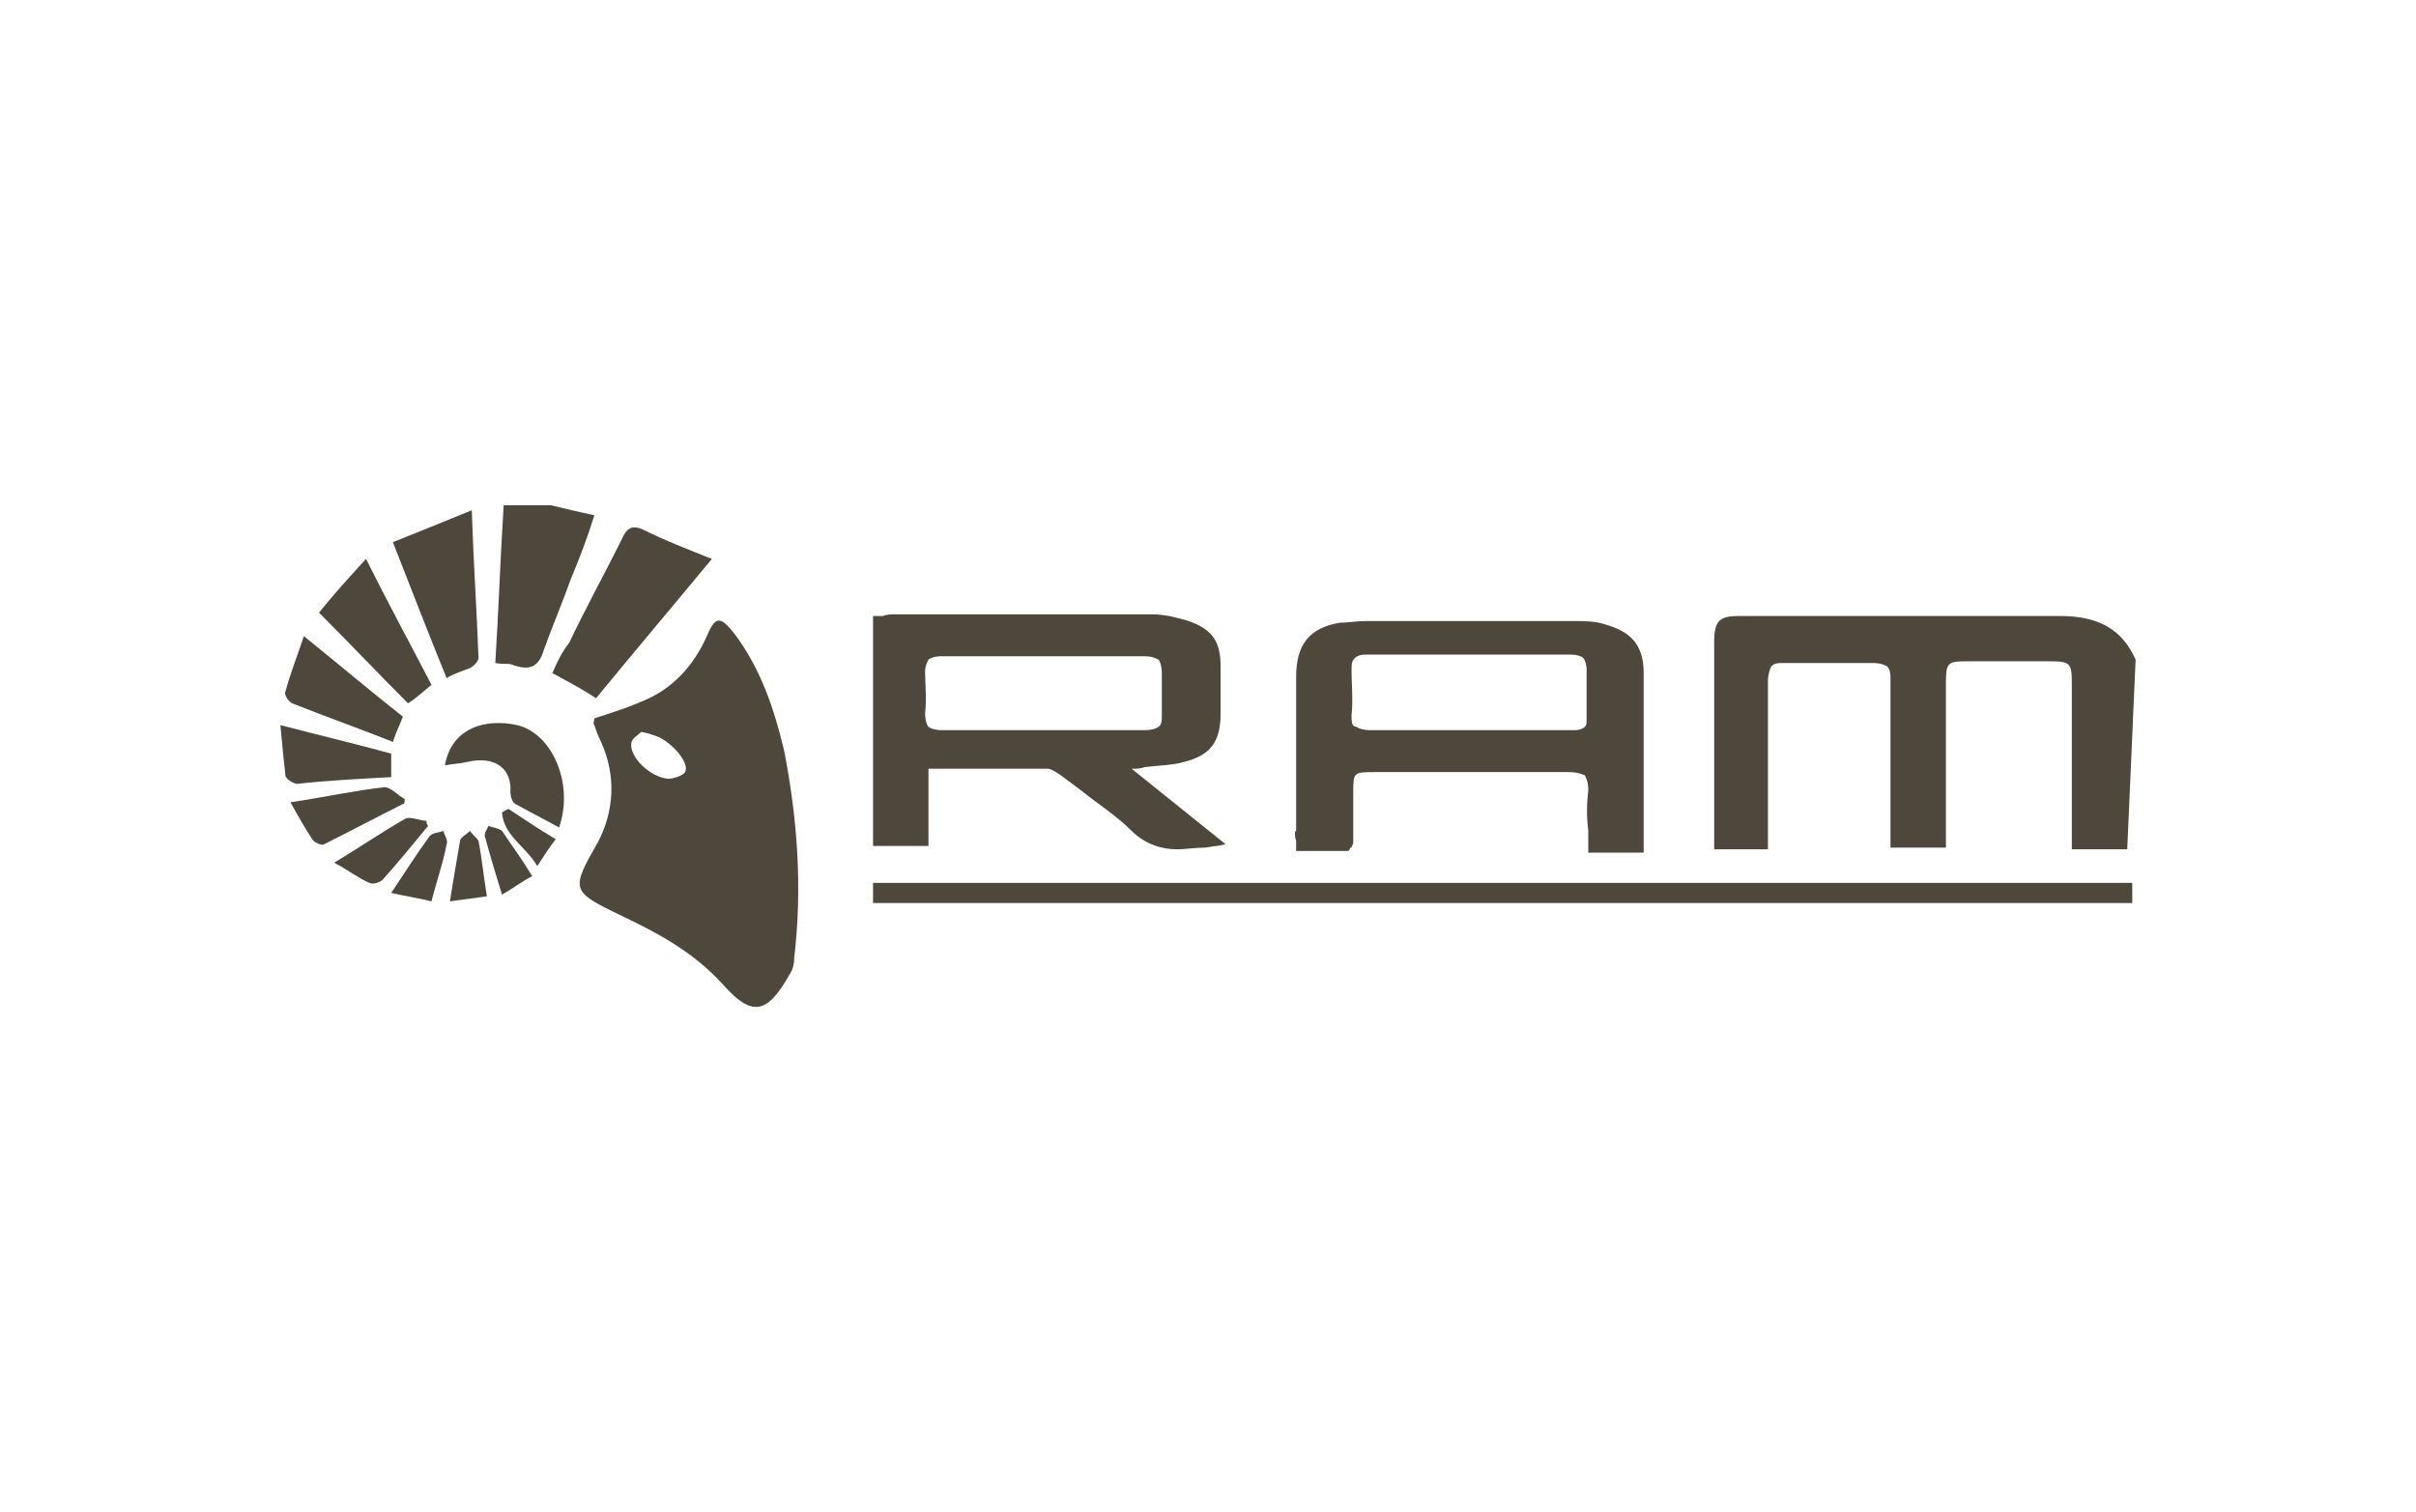 <?xml version="1.0" encoding="utf-8"?>
<!-- Generator: Adobe Illustrator 24.3.0, SVG Export Plug-In . SVG Version: 6.00 Build 0)  -->
<svg version="1.1" id="Calque_1" xmlns="http://www.w3.org/2000/svg" xmlns:xlink="http://www.w3.org/1999/xlink" x="0px" y="0px"
	 viewBox="0 0 143.9 90.1" style="enable-background:new 0 0 143.9 90.1;" xml:space="preserve">
<style type="text/css">
	.st0{fill:#4E483C;}
</style>
<g>
	<path class="st0" d="M32.4,38.7c0.5-1.4,1.1-2.8,1.6-4.2c0.5-1.2,1-2.5,1.4-3.8c-0.9-0.2-1.8-0.4-2.6-0.6c-0.9,0-1.9,0-2.8,0
		c-0.2,3.1-0.3,6.3-0.5,9.4c0.5,0.1,0.8,0,1,0.1C31.6,40,32.1,39.7,32.4,38.7z"/>
	<path class="st0" d="M43.7,37.7c-0.8-1-1.1-1-1.6,0.2c-0.8,1.8-2.1,3.2-3.9,3.9c-0.9,0.4-1.9,0.7-2.8,1c0,0.2-0.1,0.3,0,0.4
		c0.1,0.3,0.2,0.6,0.4,1c0.9,2,0.8,4.1-0.2,6C34,53,34,53.1,36.9,54.5c2.3,1.1,4.4,2.2,6.2,4.2c1.7,1.9,2.6,1.7,3.9-0.6
		c0.2-0.3,0.3-0.6,0.3-1c0.5-4.2,0.2-8.3-0.6-12.4C46.1,42.2,45.3,39.8,43.7,37.7z M40.8,46c-0.1,0.2-0.7,0.4-1,0.4
		c-1.1-0.1-2.3-1.3-2.2-2.1c0-0.3,0.4-0.5,0.6-0.7c0.5,0.1,0.7,0.2,1,0.3C40.1,44.3,41.1,45.5,40.8,46z"/>
	<path class="st0" d="M127.2,39.3c-0.8-1.8-2.2-2.6-4.5-2.6c0,0,0,0,0,0c-6.8,0-13,0-19,0c-0.5,0-1,0-1.3,0.3
		c-0.2,0.2-0.3,0.6-0.3,1.2c0,2.5,0,5,0,7.5c0,1.1,0,2.3,0,3.4c0,0.3,0,0.6,0,0.9c0,0.1,0,0.3,0,0.4l0,0.2h3.2l0-0.2
		c0-0.2,0-0.3,0-0.5c0-0.3,0-0.6,0-1l0-1.6c0-2.2,0-4.5,0-6.7c0-0.4,0.1-0.7,0.2-0.9c0.2-0.2,0.4-0.2,0.8-0.2c1.7,0,3.5,0,5.2,0
		c0.5,0,0.7,0.1,0.9,0.2c0.2,0.2,0.2,0.5,0.2,0.9c0,2,0,4.1,0,6.1c0,0.8,0,1.6,0,2.4v1.4h3.3l0-0.6c0-0.3,0-0.6,0-0.9
		c0-1.2,0-2.4,0-3.7c0-1.5,0-3,0-4.6c0-1.2,0.1-1.3,1.2-1.3c1.7,0,3.4,0,5,0c1.2,0,1.3,0.1,1.3,1.3c0,1.5,0,3,0,4.5
		c0,1.3,0,2.6,0,3.8c0,0.3,0,0.6,0,0.9l0,0.7h3.3L127.2,39.3L127.2,39.3z"/>
	<path class="st0" d="M55.2,45.8l1.6,0c1.9,0,3.8,0,5.6,0c0.2,0,0.5,0.2,0.8,0.4c0.4,0.3,0.8,0.6,1.2,0.9c1,0.8,2.1,1.5,3,2.4
		c0.8,0.8,1.8,1.1,2.7,1.1c0.5,0,1.1-0.1,1.6-0.1c0.3,0,0.5-0.1,0.8-0.1l0.5-0.1l-5.6-4.5c0.3,0,0.5,0,0.8-0.1
		c0.8-0.1,1.6-0.1,2.3-0.3c1.6-0.4,2.2-1.2,2.2-2.9c0-0.9,0-1.9,0-2.8c0-1.5-0.5-2.2-1.9-2.7c-0.7-0.2-1.4-0.4-2.2-0.4
		c-4.6,0-9.3,0-13.9,0l-1.3,0c-0.3,0-0.6,0-0.8,0.1c-0.1,0-0.2,0-0.4,0l-0.2,0v13.7h3.3V45.8z M55.1,40c0-0.3,0.1-0.5,0.2-0.7
		c0.1-0.1,0.4-0.2,0.7-0.2c0,0,0,0,0,0c4.7,0,8.6,0,12.2,0c0.4,0,0.6,0.1,0.8,0.2c0.1,0.1,0.2,0.4,0.2,0.8c0,0.8,0,1.7,0,2.5
		c0,0.3,0,0.6-0.2,0.7c-0.1,0.1-0.4,0.2-0.8,0.2c-1.4,0-2.9,0-4.3,0c-1.2,0-2.3,0-3.5,0c-1.4,0-2.9,0-4.3,0c-0.4,0-0.7-0.1-0.8-0.2
		c-0.1-0.1-0.2-0.4-0.2-0.8C55.2,41.6,55.1,40.7,55.1,40z"/>
	<path class="st0" d="M77.2,50.1c0,0.1,0,0.3,0,0.4l0,0.2h3.1l0.1-0.1c0-0.1,0-0.1,0.1-0.1c0-0.1,0.1-0.2,0.1-0.3c0-1,0-1.9,0-2.9
		c0-1.3,0-1.3,1.3-1.3c1.1,0,2.2,0,3.3,0c2.7,0,5.5,0,8.2,0c0.5,0,0.8,0.1,1,0.2c0.1,0.2,0.2,0.4,0.2,0.9c-0.1,0.8-0.1,1.6,0,2.4
		c0,0.4,0,0.7,0,1.1v0.2h3.3v-0.2c0-1.1,0-2.1,0-3.1c0-2.6,0-5,0-7.4c0-1.8-0.9-2.5-2.3-2.9c-0.6-0.2-1.2-0.2-1.9-0.2
		c-3.7,0-7.6,0-12.3,0c-0.6,0-1.1,0.1-1.6,0.1c-1.8,0.3-2.6,1.3-2.6,3.2c0,3.1,0,6.1,0,9.2C77.1,49.5,77.1,49.8,77.2,50.1z
		 M80.5,42.6c0.1-0.9,0-1.8,0-2.7c0-0.3,0-0.5,0.2-0.7c0.1-0.1,0.3-0.2,0.6-0.2c0,0,0,0,0,0c4.1,0,8.2,0,12.3,0c0,0,0,0,0,0
		c0.3,0,0.6,0.1,0.7,0.2c0.1,0.1,0.2,0.4,0.2,0.7c0,1.1,0,2.1,0,2.9c0,0.3,0,0.4-0.1,0.5c-0.1,0.1-0.3,0.2-0.6,0.2c-1.5,0-3,0-4.5,0
		l-1.7,0c-0.6,0-1.2,0-1.8,0c-1.4,0-2.8,0-4.2,0c-0.4,0-0.7-0.1-0.8-0.2C80.5,43.3,80.5,43,80.5,42.6z"/>
	<path class="st0" d="M32.9,40.1c0.9,0.5,1.7,0.9,2.6,1.5c2.3-2.8,4.5-5.4,6.9-8.3c-1.5-0.6-2.8-1.1-4-1.7c-0.8-0.4-1.1-0.1-1.4,0.6
		c-1,2-2.1,4-3.1,6.1C33.5,38.8,33.2,39.4,32.9,40.1z"/>
	<path class="st0" d="M28,39.8c0.2-0.1,0.5-0.4,0.5-0.6c-0.1-2.8-0.3-5.7-0.4-8.8c-1.7,0.7-3.2,1.3-4.7,1.9c1.1,2.8,2.1,5.4,3.2,8.1
		C27.1,40.1,27.5,40,28,39.8z"/>
	<path class="st0" d="M25.7,40.8c-1.3-2.5-2.6-4.9-3.9-7.5c-1.1,1.2-2,2.2-2.8,3.2c1.9,1.9,3.6,3.7,5.3,5.4
		C24.8,41.6,25.2,41.2,25.7,40.8z"/>
	<path class="st0" d="M30.8,43.2c-1.8-0.4-3.9,0.1-4.3,2.4c0.5-0.1,0.9-0.1,1.3-0.2c1.7-0.4,2.7,0.4,2.6,1.8c0,0.2,0.1,0.6,0.3,0.7
		c0.9,0.5,1.7,0.9,2.6,1.4C34.2,46.7,32.9,43.7,30.8,43.2z"/>
	<path class="st0" d="M17.4,41.9c2,0.8,4,1.5,6,2.3c0.2-0.6,0.4-1,0.6-1.5c-1.9-1.5-3.8-3.1-5.9-4.8c-0.4,1.2-0.8,2.2-1.1,3.3
		C16.9,41.4,17.2,41.8,17.4,41.9z"/>
	<path class="st0" d="M23.3,46.3c0-0.5,0-1,0-1.4c-2.2-0.6-4.3-1.1-6.6-1.7c0.1,1.1,0.2,2.1,0.3,3c0,0.2,0.5,0.5,0.7,0.5
		C19.5,46.5,21.4,46.4,23.3,46.3z"/>
	<path class="st0" d="M24.1,47.6c-0.4-0.2-0.8-0.7-1.2-0.7c-1.8,0.2-3.6,0.6-5.6,0.9c0.5,0.9,0.9,1.6,1.3,2.2
		c0.1,0.2,0.6,0.4,0.7,0.3c1.6-0.8,3.1-1.6,4.7-2.4C24.1,47.9,24.1,47.8,24.1,47.6z"/>
	<path class="st0" d="M25.4,48.9c-0.4,0-1-0.3-1.3-0.1c-1.4,0.8-2.7,1.7-4.2,2.6c0.8,0.4,1.4,0.9,2.1,1.2c0.2,0.1,0.6,0,0.8-0.2
		c0.9-1,1.8-2.1,2.7-3.2C25.4,49.1,25.4,49,25.4,48.9z"/>
	<path class="st0" d="M25.6,49.8c-0.8,1.1-1.5,2.2-2.3,3.4c0.9,0.2,1.6,0.3,2.4,0.5c0.3-1.2,0.7-2.3,0.9-3.4
		c0.1-0.2-0.1-0.5-0.2-0.8C26.2,49.6,25.8,49.6,25.6,49.8z"/>
	<path class="st0" d="M28,49.5c-0.2,0.2-0.6,0.4-0.6,0.6c-0.2,1.2-0.4,2.3-0.6,3.6c0.8-0.1,1.4-0.2,2.2-0.3
		c-0.2-1.2-0.3-2.3-0.5-3.3C28.4,49.9,28.1,49.7,28,49.5z"/>
	<path class="st0" d="M29.1,49.2c-0.1,0.2-0.3,0.5-0.2,0.7c0.3,1.1,0.6,2.1,1,3.4c0.7-0.4,1.2-0.8,1.8-1.1c-0.6-1-1.2-1.8-1.8-2.7
		C29.6,49.3,29.3,49.3,29.1,49.2z"/>
	<path class="st0" d="M29.9,48.4c0.1,1.4,1.4,2,2.1,3.2c0.4-0.6,0.7-1.1,1.1-1.6c-1-0.6-1.9-1.2-2.8-1.8
		C30.2,48.2,30.1,48.3,29.9,48.4z"/>
	<rect x="52" y="52.6" class="st0" width="75" height="1.2"/>
</g>
</svg>
